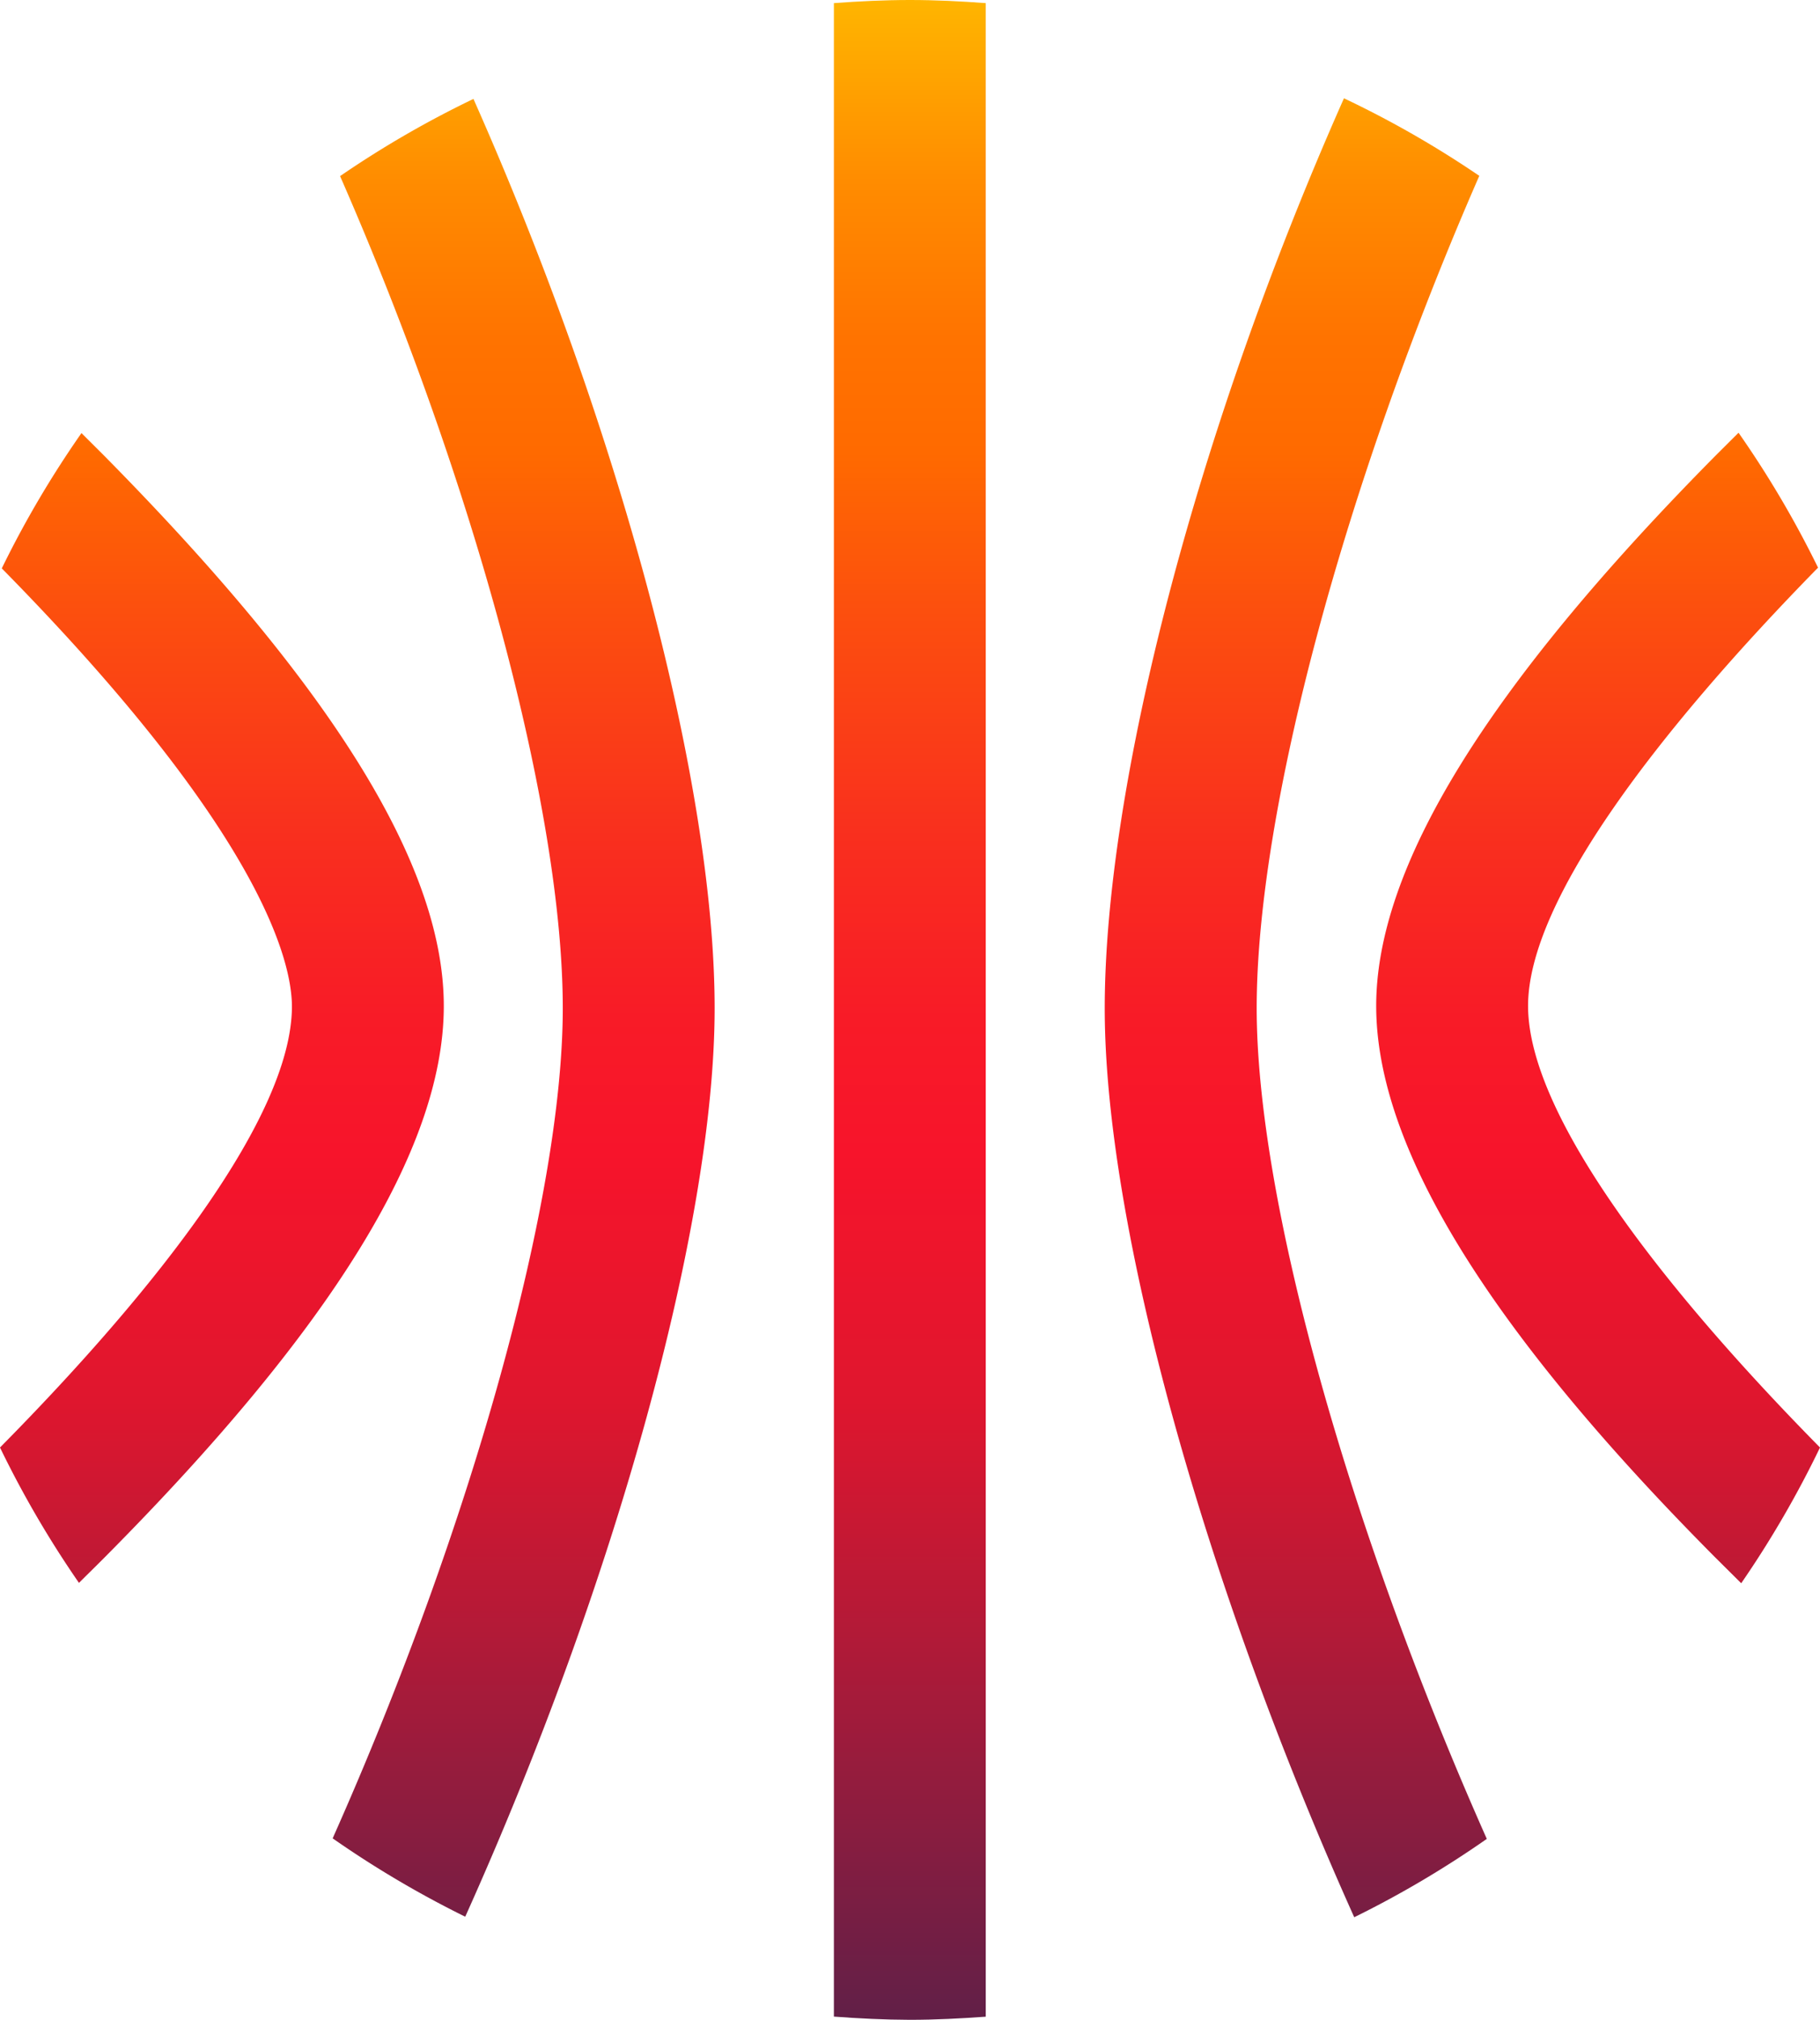 <?xml version="1.0" encoding="UTF-8"?>
<!-- Generator: Adobe Illustrator 23.0.3, SVG Export Plug-In . SVG Version: 6.00 Build 0)  -->
<svg xmlns="http://www.w3.org/2000/svg" xmlns:xlink="http://www.w3.org/1999/xlink" viewBox="0 0 203.74 226.05"><defs><style>.cls-1{fill:url(#linear-gradient);}.cls-2{fill:url(#linear-gradient-2);}.cls-3{fill:url(#linear-gradient-3);}.cls-4{fill:url(#linear-gradient-4);}.cls-5{fill:url(#linear-gradient-5);}</style><linearGradient id="linear-gradient" x1="101.85" y1="-15.19" x2="101.85" y2="237.81" gradientUnits="userSpaceOnUse"><stop offset="0" stop-color="#ffd200"/><stop offset="0.06" stop-color="#ffb500"/><stop offset="0.14" stop-color="#ff8c00"/><stop offset="0.21" stop-color="#ff7300"/><stop offset="0.26" stop-color="#ff6a00"/><stop offset="0.33" stop-color="#fc4f0e"/><stop offset="0.43" stop-color="#f92f1e"/><stop offset="0.51" stop-color="#f81b27"/><stop offset="0.57" stop-color="#f7142b"/><stop offset="0.68" stop-color="#df162e"/><stop offset="0.79" stop-color="#af1a38"/><stop offset="1" stop-color="#4b214c"/></linearGradient><linearGradient id="linear-gradient-2" x1="24.84" y1="-15.19" x2="24.84" y2="237.81" xlink:href="#linear-gradient"/><linearGradient id="linear-gradient-3" x1="178.9" y1="-15.19" x2="178.9" y2="237.81" xlink:href="#linear-gradient"/><linearGradient id="linear-gradient-4" x1="145.06" y1="-15.19" x2="145.06" y2="237.81" xlink:href="#linear-gradient"/><linearGradient id="linear-gradient-5" x1="58.64" y1="-15.19" x2="58.64" y2="237.81" xlink:href="#linear-gradient"/></defs><g id="Layer_2" data-name="Layer 2"><g id="Layer_1-2" data-name="Layer 1"><path class="cls-1" d="M101.89,226.05c2.85,0,5.67-.15,8.46-.35V.35c-2.8-.21-5.62-.35-8.48-.35s-5.7.14-8.52.35V225.69c2.81.21,5.64.35,8.5.36Z"/><path class="cls-2" d="M11.56,50.9,9.12,48.47A112.82,112.82,0,0,0,.2,63.61c29.42,29.89,32.52,44.31,32.48,49.14C32.57,125,17.58,144.21,0,162a113.69,113.69,0,0,0,8.84,15.15c1-1,1.95-1.92,2.92-2.9,25.37-25.54,37.77-45.61,37.92-61.38S37.36,77,11.56,50.9Z"/><path class="cls-3" d="M192,174.29l2.92,2.9A113.69,113.69,0,0,0,203.74,162c-17.57-17.83-32.56-37.09-32.68-49.29-.11-11.9,14.79-31.15,32.46-49.18a112.88,112.88,0,0,0-8.9-15.1l-2.44,2.43c-25.8,26.05-38.27,46.34-38.12,62S166.61,148.75,192,174.29Z"/><path class="cls-4" d="M140.68,112.83c0-22,9.81-58.58,24.92-93.15A113,113,0,0,0,150.45,11c-16.54,37.27-26.78,76.91-26.78,101.87,0,24.15,11.09,64.23,27.93,101.7a113,113,0,0,0,14.84-8.77C150.85,170.73,140.68,134.07,140.68,112.83Z"/><path class="cls-5" d="M80,112.83C80,87.74,69.35,47.88,53,11.07a112.76,112.76,0,0,0-14.93,8.64C53.21,54.26,63,90.85,63,112.83c0,21.23-10.17,57.88-25.76,92.91a113.66,113.66,0,0,0,14.84,8.77C68.94,177.05,80,137,80,112.83Z"/></g></g></svg>